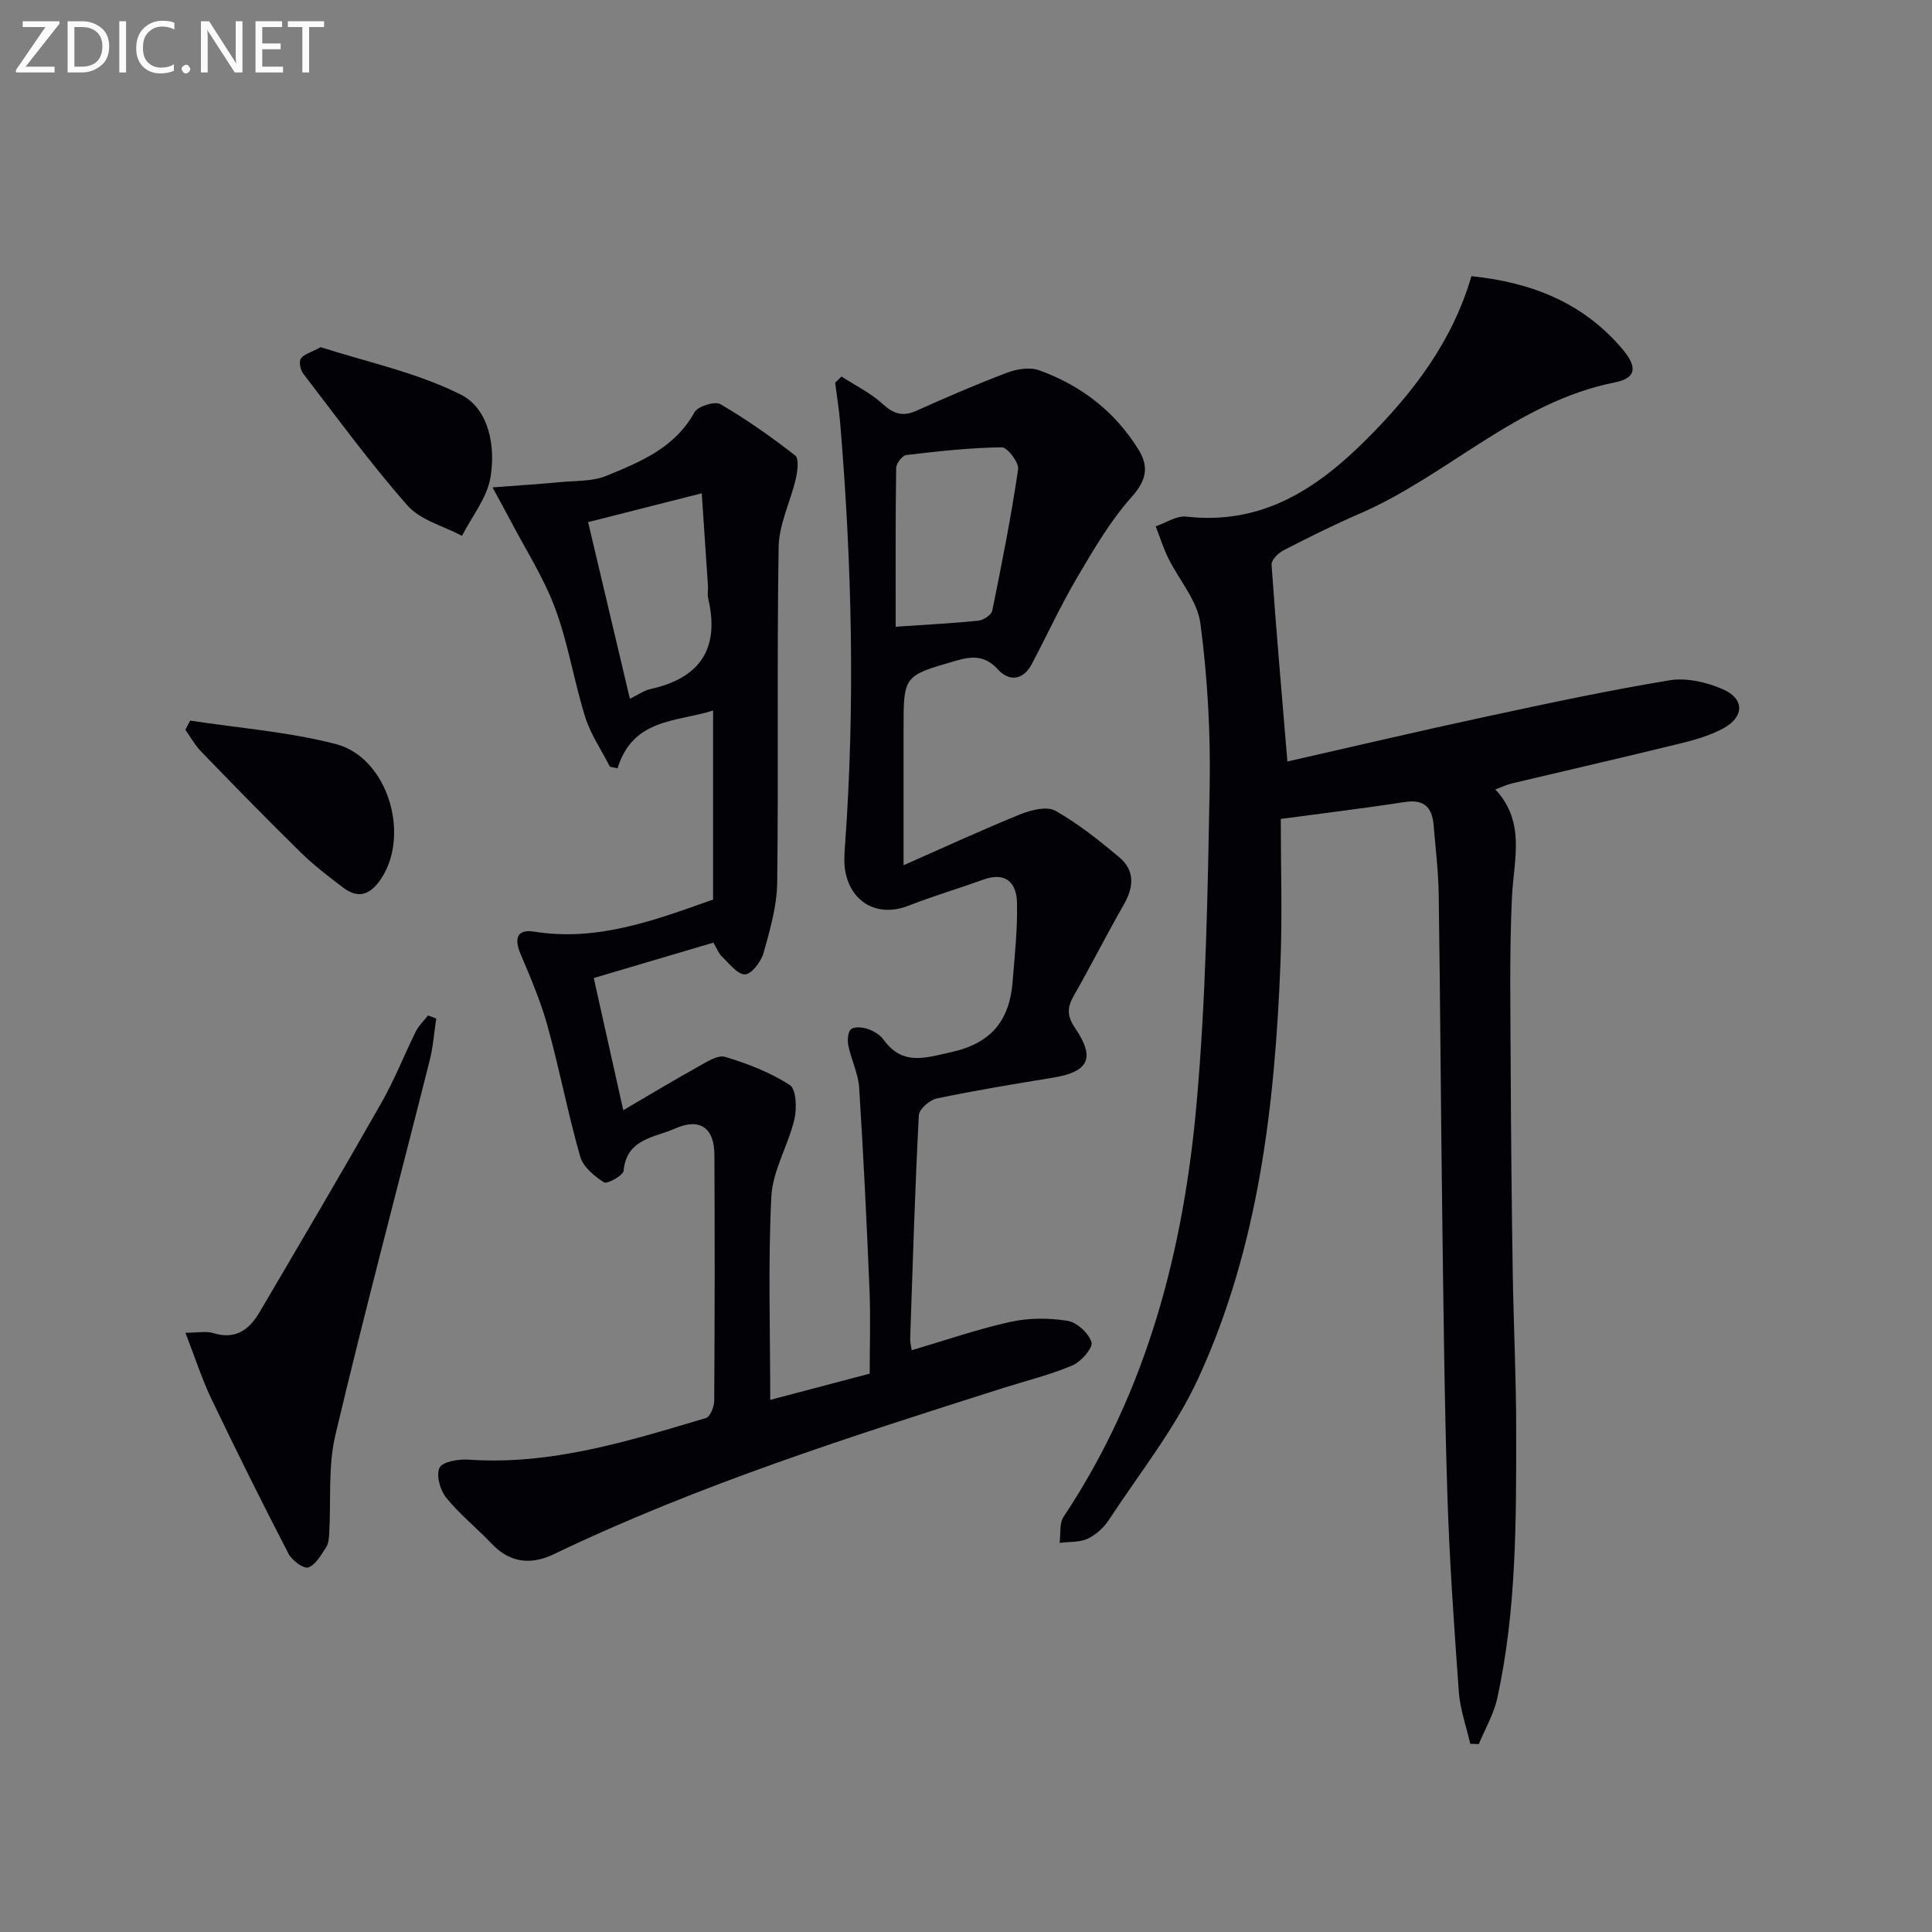 <svg enable-background="new 0 0 400 400" viewBox="0 0 400 400" xmlns="http://www.w3.org/2000/svg"><rect x="0" y="0" width="400" height="400" fill="#808080" stroke="none"/><path d="m174.23 77.96c2.85 1.85 5.99 3.38 8.47 5.64 2.29 2.1 4.21 2.72 7.07 1.43 6.16-2.77 12.37-5.46 18.69-7.85 2.02-.77 4.72-1.22 6.64-.53 8.69 3.12 15.78 8.55 20.65 16.5 2.12 3.46 1.64 6.27-1.42 9.7-4.43 4.95-7.87 10.86-11.27 16.63-3.44 5.84-6.29 12.04-9.46 18.04-1.76 3.33-4.68 3.61-6.92 1.15-2.74-3-5.32-2.88-8.81-1.86-10.76 3.12-10.8 2.99-10.8 14.18v28.15c8.64-3.81 16.36-7.38 24.23-10.57 2.21-.89 5.47-1.69 7.21-.71 4.7 2.65 9 6.1 13.17 9.58 3.32 2.77 3.09 6.21.98 9.87-3.56 6.19-6.76 12.59-10.32 18.79-1.41 2.45-1.47 4.23.23 6.72 4.29 6.3 2.83 9.11-4.66 10.32-8.02 1.3-16.03 2.63-23.98 4.29-1.46.31-3.63 2.21-3.7 3.47-.8 15.45-1.26 30.91-1.79 46.37-.02.65.17 1.3.32 2.28 6.9-2.03 13.58-4.35 20.44-5.87 3.79-.84 7.96-.83 11.81-.22 1.95.31 4.41 2.57 4.97 4.44.34 1.16-2.14 4.02-3.92 4.78-4.55 1.94-9.43 3.13-14.17 4.63-31.63 10.06-63.28 20.09-93.3 34.5-4.58 2.2-8.98 1.82-12.75-2.16-3.08-3.26-6.66-6.1-9.46-9.57-1.26-1.55-2.13-4.67-1.38-6.2.62-1.26 3.92-1.82 5.96-1.68 17.13 1.2 33.14-3.83 49.19-8.61.87-.26 1.71-2.3 1.72-3.52.11-17 .13-34 .04-51-.03-5.58-3.02-7.71-8.19-5.4-4.16 1.86-10 2.05-10.61 8.73-.09.98-3.43 2.81-4.07 2.39-2-1.28-4.32-3.21-4.92-5.34-2.54-8.92-4.28-18.07-6.75-27.01-1.41-5.09-3.51-10.01-5.58-14.89-1.36-3.2-.81-5.24 2.82-4.66 13.01 2.08 24.81-2.3 37.03-6.65 0-12.59 0-25.53 0-39.13-7.61 2.4-16.57 1.57-19.79 11.97-.53-.12-1.06-.23-1.58-.35-1.74-3.42-3.98-6.67-5.11-10.28-2.33-7.43-3.52-15.25-6.23-22.52-2.39-6.42-6.2-12.32-9.4-18.44-.88-1.69-1.81-3.36-3.56-6.58 5.52-.42 9.82-.69 14.12-1.1 3.17-.3 6.6-.12 9.45-1.29 7.04-2.9 14.19-5.79 18.24-13.16.69-1.25 4.22-2.35 5.37-1.68 5.4 3.14 10.54 6.78 15.48 10.62.81.63.5 3.21.15 4.76-1.1 4.76-3.49 9.43-3.57 14.17-.38 23.16-.01 46.33-.3 69.49-.06 4.88-1.49 9.8-2.82 14.56-.51 1.81-2.46 4.4-3.84 4.45-1.56.06-3.28-2.26-4.79-3.69-.69-.65-1.03-1.66-1.75-2.88-8.2 2.42-16.37 4.84-24.78 7.33 2.01 9.03 3.91 17.54 6.11 27.37 5.55-3.25 10.42-6.19 15.39-8.95 1.79-.99 4.14-2.56 5.71-2.09 4.66 1.39 9.34 3.21 13.39 5.83 1.34.87 1.47 4.85.93 7.12-1.28 5.41-4.49 10.59-4.76 15.96-.7 13.92-.23 27.9-.23 42.1 6.07-1.6 13.06-3.44 20.59-5.43 0-5.83.2-11.63-.04-17.41-.58-13.94-1.25-27.88-2.14-41.81-.19-2.92-1.62-5.73-2.23-8.65-.23-1.11-.14-2.82.54-3.43.67-.6 2.38-.43 3.45-.07 1.21.41 2.54 1.19 3.28 2.21 3.95 5.45 8.57 3.81 14.05 2.59 8.33-1.85 12.05-6.63 12.68-14.56.44-5.45 1.03-10.92.91-16.37-.09-4.17-2.35-6.46-7-4.78-5.14 1.86-10.4 3.41-15.48 5.4-6.07 2.38-11.66-.37-13.02-6.85-.37-1.75-.25-3.65-.12-5.46 2.13-29.28 1.44-58.54-1-87.77-.23-2.74-.68-5.46-1.03-8.19.39-.42.86-.85 1.32-1.29zm11.21 51.8c6.24-.43 11.71-.7 17.15-1.26 1.04-.11 2.67-1.2 2.85-2.07 1.98-9.72 3.91-19.46 5.35-29.27.21-1.4-2.23-4.57-3.4-4.55-6.59.09-13.19.82-19.75 1.6-.83.1-2.09 1.74-2.1 2.68-.16 10.79-.1 21.59-.1 32.87zm-55.03 14.91c1.85-.9 2.96-1.72 4.19-1.99 10.35-2.26 14.48-8.4 12.01-18.82-.19-.79.02-1.66-.03-2.48-.42-6.38-.85-12.75-1.29-19.25-8.23 2.09-15.7 3.98-23.53 5.97 2.85 12.04 5.69 24.03 8.65 36.57z" fill="#010106"/><path d="m265.17 169.55c0 9.87.33 19.83-.06 29.76-1.16 29.52-4.51 58.77-16.96 85.93-4.78 10.44-12.18 19.69-18.53 29.38-1.06 1.61-2.68 3.14-4.4 3.94-1.71.8-3.87.62-5.84.87.25-1.82-.09-4.03.83-5.41 17.33-26.03 24.88-55.33 27.56-85.88 1.91-21.66 2.28-43.48 2.68-65.24.2-11.28-.45-22.66-1.92-33.83-.62-4.72-4.44-9-6.67-13.55-1.03-2.1-1.73-4.37-2.58-6.56 2.11-.71 4.31-2.23 6.32-2 15.61 1.76 26.94-5.61 37.39-16.07 9.69-9.7 17.73-20.24 21.65-33.71 12.61 1.3 23.23 5.57 31.29 15.13 3.09 3.67 2.89 5.97-1.58 6.86-20.31 4.02-34.68 19.33-52.92 27.21-5.33 2.3-10.54 4.91-15.7 7.56-1.09.56-2.54 2.01-2.47 2.96.94 13.38 2.11 26.75 3.28 40.76 13.71-3.11 27.38-6.33 41.1-9.28 12.63-2.72 25.28-5.43 38.02-7.53 3.51-.58 7.68.39 11.03 1.85 4.53 1.97 4.48 5.73.06 8.12-2.87 1.55-6.16 2.45-9.37 3.23-11.43 2.8-22.91 5.43-34.37 8.15-.95.23-1.85.66-3.42 1.24 6.37 6.82 3.8 14.61 3.44 22.34-.54 11.61-.3 23.25-.26 34.88.06 14.16.2 28.31.42 42.47.17 10.98.72 21.95.72 32.92 0 18.61.1 37.27-3.93 55.59-.72 3.27-2.51 6.31-3.81 9.46-.59-.02-1.18-.04-1.77-.07-.81-3.56-2.09-7.08-2.36-10.68-1-13.76-1.96-27.54-2.39-41.32-.61-19.46-.8-38.94-1.06-58.41-.29-21.81-.4-43.62-.72-65.43-.07-4.81-.66-9.61-1.06-14.41-.3-3.59-1.96-5.33-5.86-4.74-8.02 1.23-16.09 2.22-25.78 3.51z" fill="#010106"/><path d="m90.32 210.88c-.44 2.88-.64 5.82-1.35 8.64-6.52 25.87-13.39 51.65-19.54 77.61-1.54 6.51-.87 13.55-1.27 20.34-.06.98-.13 2.11-.64 2.88-1.05 1.58-2.16 3.64-3.7 4.17-.97.33-3.38-1.46-4.09-2.84-5.48-10.59-10.79-21.26-15.94-32.01-1.97-4.1-3.36-8.48-5.4-13.74 2.66 0 4.33-.38 5.75.07 4.55 1.43 7.45-.67 9.55-4.24 8.5-14.45 17-28.89 25.29-43.46 2.7-4.74 4.69-9.87 7.12-14.76.61-1.22 1.67-2.21 2.52-3.3.58.2 1.14.42 1.7.64z" fill="#010106"/><path d="m66.41 71.88c9.43 3.05 19.83 5.21 29 9.82 5.79 2.91 7.26 10.72 6.12 17.23-.74 4.22-3.84 8.02-5.88 12.01-3.83-2.04-8.61-3.24-11.29-6.29-7.66-8.68-14.5-18.09-21.57-27.28-.59-.77-.94-2.43-.51-3.11.57-.9 2.02-1.24 4.13-2.38z" fill="#010106"/><path d="m39.37 149.19c10.06 1.55 20.32 2.32 30.13 4.85 10.89 2.82 15.64 19.13 9.16 28.25-2.17 3.05-4.57 3.76-7.53 1.54-3.04-2.29-6.09-4.63-8.81-7.29-7-6.86-13.84-13.88-20.66-20.92-1.29-1.32-2.2-3.01-3.28-4.53.33-.63.66-1.26.99-1.9z" fill="#010106"/><g fill="#fafbfa"><path d="m12.4 4.8-7.1 9h6v1.2h-8v-.5l6.1-8.9h-4.7v-1.2h7.6v.4z"/><path d="m14 14v-9.6h3c1.6 0 2.9.5 4 1.4s1.6 2.2 1.6 3.8-.5 3-1.6 3.9-2.4 1.5-4 1.5h-3zm1.4-8.4v8.2h1.6c1.3 0 2.4-.4 3.1-1.1s1.1-1.8 1.1-3.1-.4-2.3-1.2-3-1.8-1-3.1-1z"/><path d="m26.1 4.4v10.6h-1.4v-10.6z"/><path d="m36.1 14.6c-.8.4-1.8.6-2.9.6-1.5 0-2.7-.5-3.6-1.4s-1.4-2.2-1.4-3.8c0-1.7.5-3.1 1.5-4.1s2.3-1.6 3.9-1.6c1 0 1.8.1 2.5.4v1.4c-.8-.4-1.6-.6-2.5-.6-1.2 0-2.1.4-2.9 1.2s-1.1 1.8-1.1 3.2c0 1.3.3 2.3 1 3s1.6 1.1 2.7 1.1c1 0 2-.2 2.7-.7v1.3z"/><path d="m37.6 14.3c0-.2.1-.5.3-.6s.4-.3.6-.3c.3 0 .5.1.6.3s.3.4.3.6-.1.4-.3.6-.4.3-.6.3c-.3 0-.5-.1-.6-.3s-.3-.4-.3-.6z"/><path d="m50.2 15h-1.6l-5.3-8.2c-.2-.2-.3-.5-.4-.7 0 .2.1.7.1 1.5v7.4h-1.4v-10.6h1.7l5.2 8.1c.2.4.4.6.4.7 0-.3-.1-.8-.1-1.5v-7.3h1.4z"/><path d="m58.6 15h-5.7v-10.6h5.5v1.2h-4.1v3.4h3.8v1.2h-3.8v3.6h4.3z"/><path d="m67.1 5.6h-3.1v9.4h-1.4v-9.4h-3v-1.2h7.5z"/></g></svg>